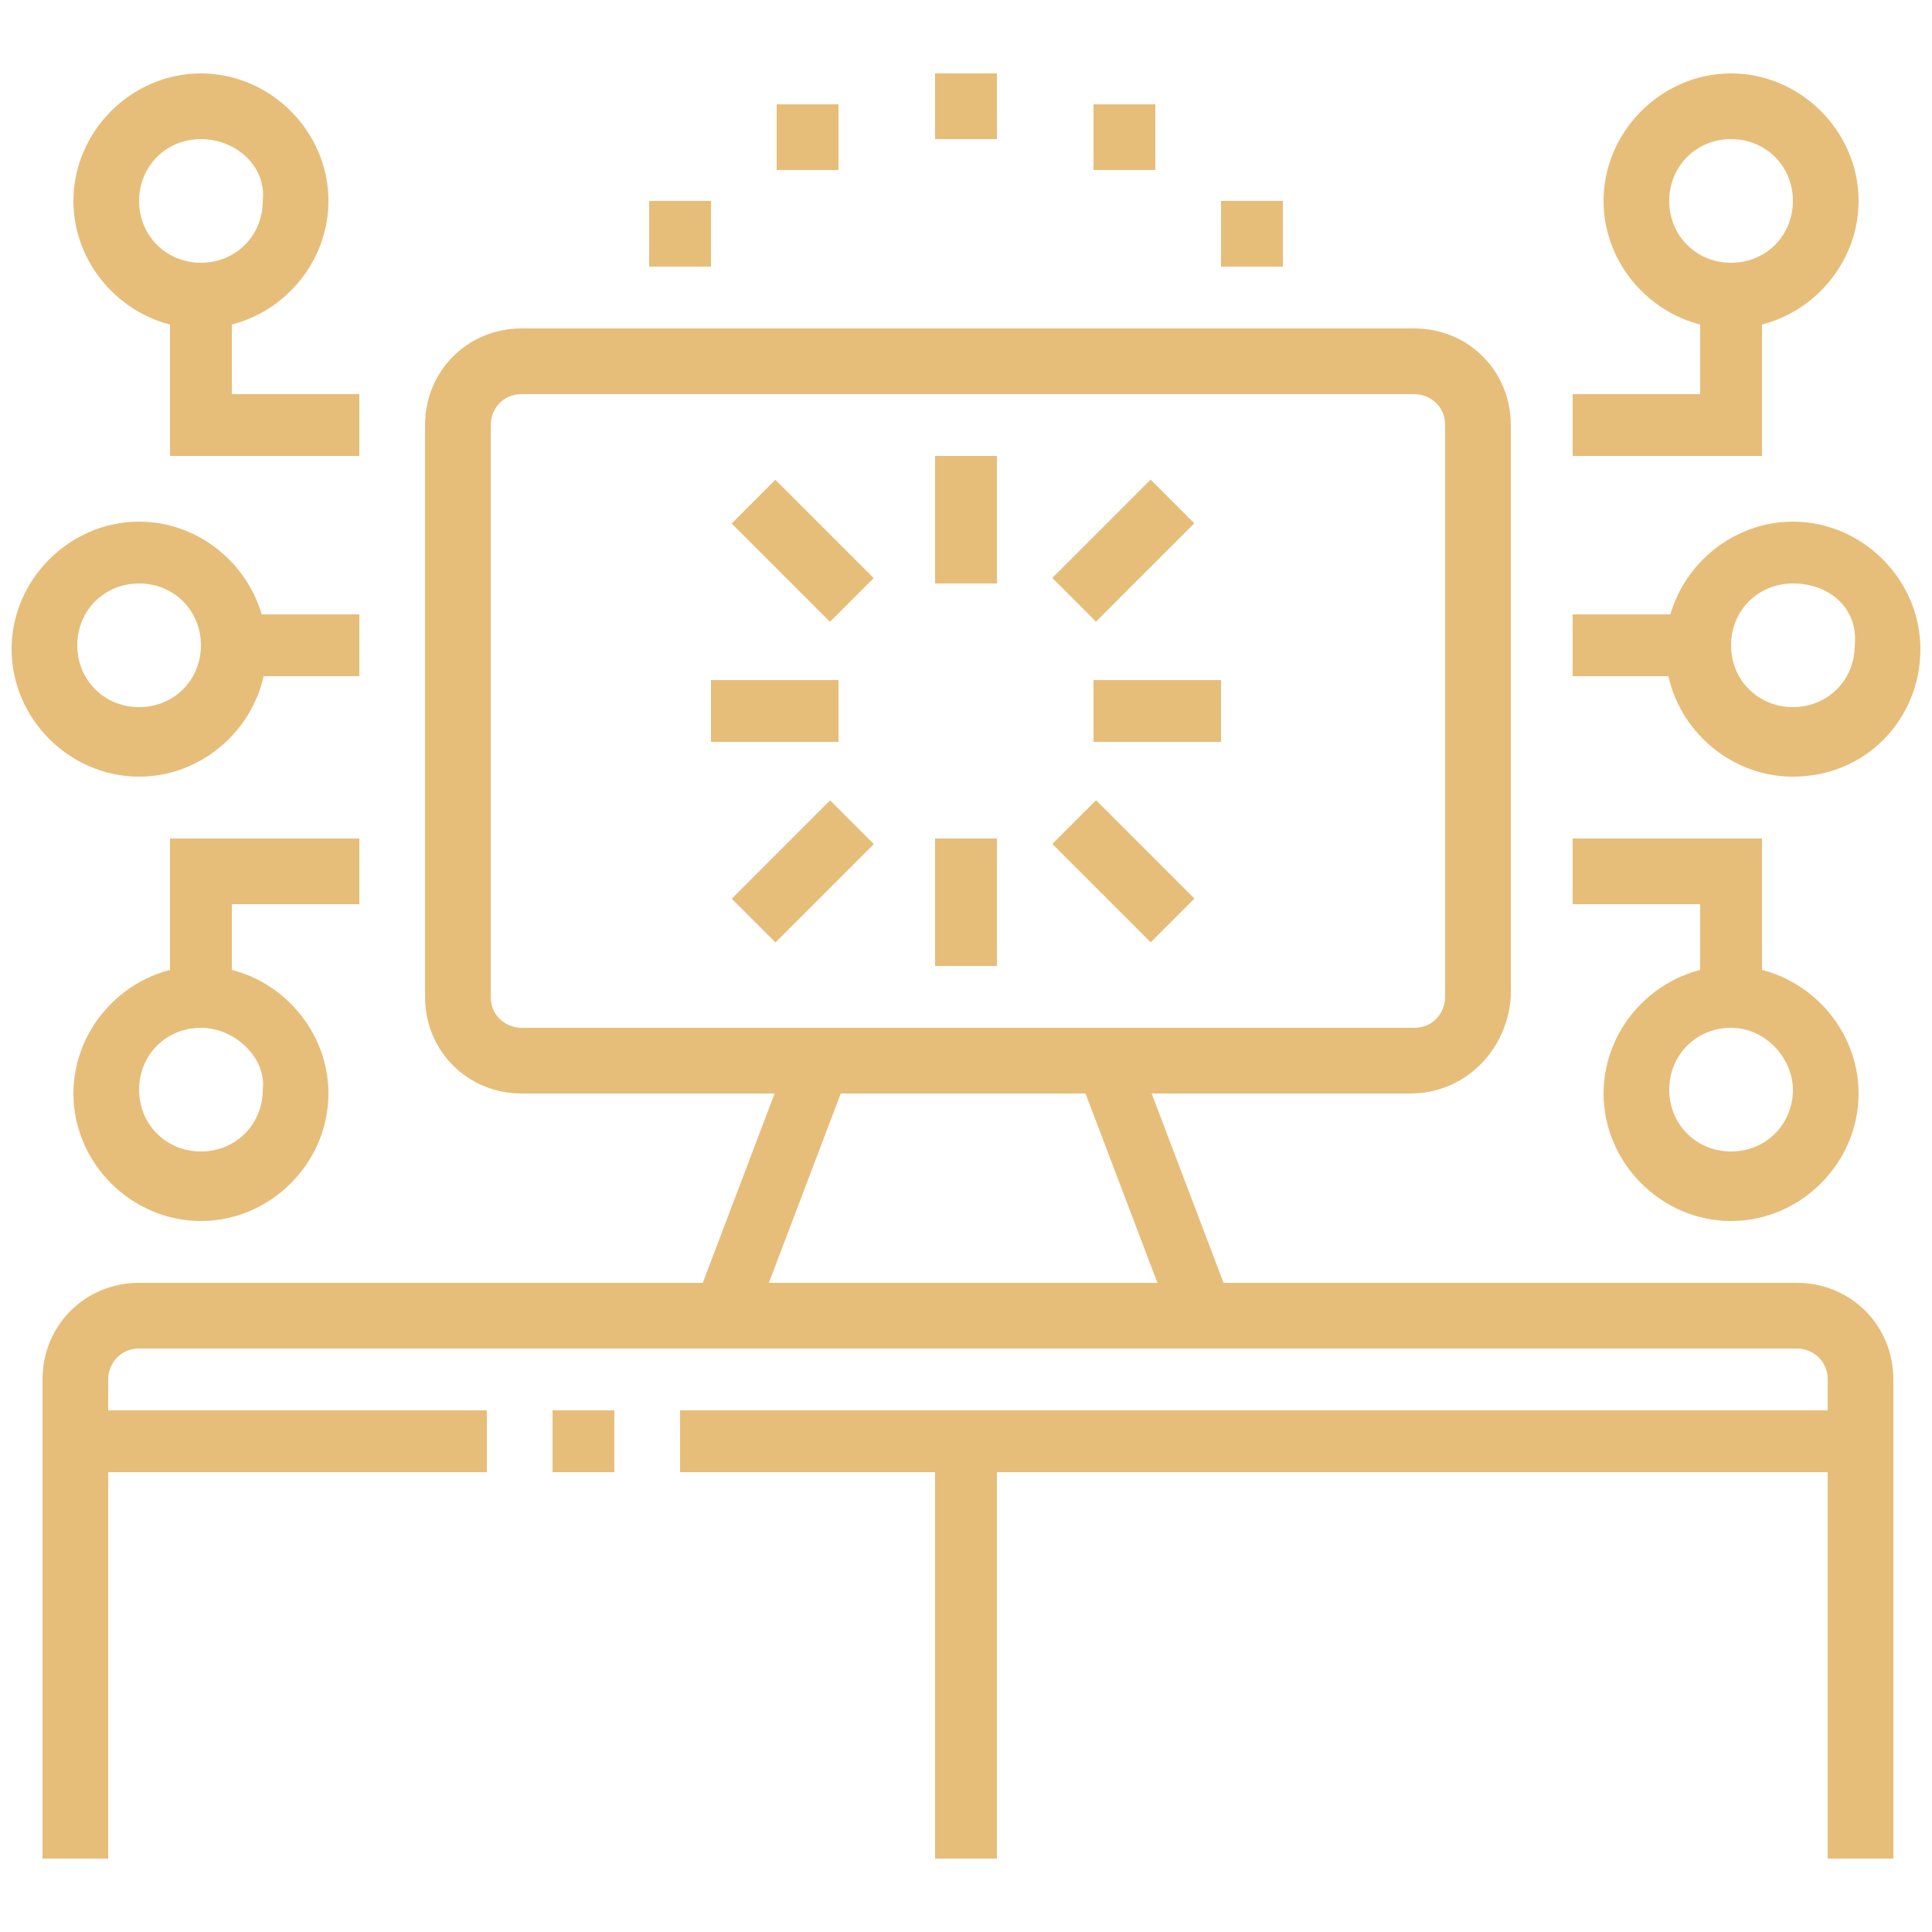 <?xml version="1.0" encoding="utf-8"?>
<!-- Generator: Adobe Illustrator 24.1.0, SVG Export Plug-In . SVG Version: 6.00 Build 0)  -->
<svg version="1.1" id="Layer_1" xmlns="http://www.w3.org/2000/svg" xmlns:xlink="http://www.w3.org/1999/xlink" x="0px" y="0px"
	 width="50px" height="50px" viewBox="0 0 50 50" style="enable-background:new 0 0 50 50;" xml:space="preserve">
<style type="text/css">
	.st0{display:none;}
	.st1{display:inline;fill:#E6BE7A;}
	.st2{fill:#E6BE7A;}
</style>
<g class="st0">
	<polygon class="st1" points="32.4,40.7 9.3,40.7 9.3,35.3 11,35.3 11,39 32.4,39 	"/>
	<polygon class="st1" points="11,27.5 9.3,27.5 9.3,3.6 38.2,3.6 38.2,20.1 36.5,20.1 36.5,5.2 11,5.2 	"/>
	<path class="st1" d="M23.4,36.5c-5.9,0-10.7-4.8-10.7-10.7c0-5.9,4.8-10.7,10.7-10.7s10.7,4.8,10.7,10.7
		C34.1,31.7,29.3,36.5,23.4,36.5z M23.4,16.8c-5,0-9.1,4.1-9.1,9.1c0,5,4.1,9.1,9.1,9.1s9.1-4.1,9.1-9.1
		C32.4,20.8,28.4,16.8,23.4,16.8z"/>
	<path class="st1" d="M4.4,39c-1.8,0-3.3-1.5-3.3-3.3c0-1.3,0.7-2.4,1.9-3l10.5-5l0.7,1.5l-10.5,5c-0.6,0.3-0.9,0.9-0.9,1.5
		c0,0.9,0.7,1.6,1.6,1.6c0.3,0,0.6-0.1,0.8-0.2l10.1-5.7l0.8,1.4L6,38.6C5.5,38.9,5,39,4.4,39z"/>
	<path class="st1" d="M42.3,46.4v-1.6c0.9,0,1.6-0.7,1.6-1.6v-9.1h-7.4v9.1c0,0.9,0.7,1.6,1.6,1.6v1.6c-1.8,0-3.3-1.5-3.3-3.3v-9.1
		c0-0.9,0.7-1.6,1.6-1.6H44c0.9,0,1.6,0.7,1.6,1.6v9.1C45.6,45,44.1,46.4,42.3,46.4z"/>
	<rect x="30.8" y="44.8" class="st1" width="16.5" height="1.6"/>
	<rect x="27.5" y="44.8" class="st1" width="1.6" height="1.6"/>
	<path class="st1" d="M38.2,31.2c-0.6-0.5-1.6-1.6-1.6-3.7c0-1.1,0.5-2.2,1.5-3.4l1.3,1.1c-0.7,0.9-1.1,1.7-1.1,2.4
		c0,1.4,0.6,2.1,1,2.4L38.2,31.2z"/>
	<rect x="19.2" y="21.7" class="st1" width="4.9" height="1.6"/>
	<rect x="25.8" y="21.7" class="st1" width="1.6" height="1.6"/>
	<rect x="16.8" y="25" class="st1" width="13.2" height="1.6"/>
	<rect x="18.4" y="28.3" class="st1" width="9.9" height="1.6"/>
	<polygon class="st1" points="14.3,6.9 12.6,6.9 12.6,8.5 14.3,8.5 14.3,6.9 	"/>
	<polygon class="st1" points="17.6,6.9 15.9,6.9 15.9,8.5 17.6,8.5 17.6,6.9 	"/>
	<polygon class="st1" points="20.9,6.9 19.2,6.9 19.2,8.5 20.9,8.5 20.9,6.9 	"/>
	<path class="st1" d="M44.8,41.9l-0.1-1.6c0.3,0,2.5-0.2,2.5-2.6c0-0.8-0.4-1-0.8-1s-0.8,0.3-0.8,1H44c0-3.5,4.9-3.5,4.9,0
		C48.9,40.8,46.2,41.8,44.8,41.9z"/>
	<path class="st1" d="M42.3,30.8h-1.6c0-3.2,0.7-4.2,1.4-5c0.6-0.8,1.1-1.4,1.1-4h1.6c0,3.2-0.7,4.2-1.4,5
		C42.8,27.5,42.3,28.2,42.3,30.8z"/>
</g>
<g class="st0">
	<path class="st1" d="M44.2,35.2c-0.3,0-0.5,0-0.8-0.1l-13.4-4.5l0.5-1.6L44,33.6c0.1,0,0.2,0,0.3,0c0,0,0,0,0,0
		c0.5,0,0.9-0.4,0.9-0.9c0-0.4-0.2-0.7-0.7-0.9l-19.5-6.4l-1.5,0.3l1,1.4l3.5,1.1l-0.5,1.6l-4-1.2l-2.8-3.9l4.4-0.9l20,6.6
		c1.1,0.4,1.8,1.3,1.8,2.4C46.8,34.1,45.6,35.2,44.2,35.2C44.2,35.2,44.2,35.2,44.2,35.2z"/>
	<rect x="43.8" y="34" transform="matrix(0.973 -0.229 0.229 0.973 -8.076 11.318)" class="st1" width="1.7" height="12.8"/>
	<path class="st1" d="M37.2,46.9c-0.1-0.4-0.5-1.6-0.7-2.2C36,43.1,35,42,33.7,41.4l-0.9-0.4c-1-0.4-1.8-1-2.3-1.7
		c-0.2-0.3-0.4-0.5-0.5-0.8l-3.6-7.1c-0.2-0.3-0.3-0.7-0.3-1.1c0-1.4,1.1-2.5,2.5-2.5c0.8,0,1.5,0.4,2,1l4,5.3
		c0.2,0.2,0.4,0.3,0.7,0.3c0.5,0,0.8-0.4,0.8-0.8V32h1.6v1.6c0,1.4-1.1,2.5-2.5,2.5c-0.8,0-1.5-0.4-2-1l-4-5.3
		c-0.2-0.2-0.4-0.3-0.7-0.3c-0.5,0-0.8,0.4-0.8,0.8c0,0.1,0,0.3,0.1,0.4l3.6,7.1c0.1,0.2,0.2,0.4,0.3,0.6c0.4,0.5,1,0.9,1.7,1.2
		l0.9,0.4c1.7,0.7,3,2.3,3.6,4.4c0.2,0.5,0.6,1.7,0.7,2.1L37.2,46.9z"/>
	<path class="st1" d="M8,41H6.4c-1.8,0-3.3-1.5-3.3-3.3V13.8c0-1.8,1.5-3.3,3.3-3.3h4.1v1.6H6.4c-0.9,0-1.6,0.7-1.6,1.6v23.9
		c0,0.9,0.7,1.6,1.6,1.6H8V41z"/>
	<path class="st1" d="M38.5,21.2h-1.6v-7.4c0-0.9-0.7-1.6-1.6-1.6h-1.6v-1.6h1.6c1.8,0,3.3,1.5,3.3,3.3V21.2z"/>
	<path class="st1" d="M11.3,28.7H9.7V6.4c0-1.8,1.5-3.3,3.3-3.3h20.6v1.6H13c-0.9,0-1.6,0.7-1.6,1.6V28.7z"/>
	<path class="st1" d="M31.9,19.6h-1.6V6.4c0-1.8,1.5-3.3,3.3-3.3s3.3,1.5,3.3,3.3v2.5h-4.1V7.2h2.5V6.4c0-0.9-0.7-1.6-1.6-1.6
		s-1.6,0.7-1.6,1.6V19.6z"/>
	<rect x="31.1" y="7.2" class="st1" width="2.5" height="1.6"/>
	<polygon class="st1" points="26.6,45.4 24.6,39.4 32.9,39.4 32.9,41 26.9,41 28.1,44.9 	"/>
	<rect x="8" y="44.3" class="st1" width="24.7" height="1.6"/>
	<rect x="4.7" y="44.3" class="st1" width="1.6" height="1.6"/>
	<rect x="9.7" y="30.3" class="st1" width="1.6" height="1.6"/>
	<rect x="17.9" y="6.4" class="st1" width="5.8" height="1.6"/>
	<rect x="17.9" y="10.5" class="st1" width="9.1" height="1.6"/>
	<rect x="14.6" y="10.5" class="st1" width="1.6" height="1.6"/>
	<rect x="14.6" y="14.6" class="st1" width="12.4" height="1.6"/>
	<rect x="14.6" y="18.8" class="st1" width="6.6" height="1.6"/>
	<rect x="3.9" y="34.4" class="st1" width="22.3" height="1.6"/>
	<path class="st1" d="M41.6,30.4L41.3,29c-0.2-0.8-0.4-1.1-0.9-1.6c-0.2-0.2-1.5-0.8-2.4-1.3c-0.9-0.5-1.8-1-2.3-1.3
		c-0.4-0.2-0.8-0.3-1.2-0.2l-4.1,0.8c-0.9,0.2-0.9,0.2-1,0.7l-1.6-0.5c0.4-1.2,1.1-1.5,2.2-1.8l4.1-0.8c0.8-0.2,1.7,0,2.4,0.4
		c0.5,0.3,1.4,0.8,2.3,1.3c1.9,1,2.5,1.4,2.8,1.6c0.8,0.8,1,1.5,1.3,2.4l0.3,1.5L41.6,30.4z"/>
	<polygon class="st1" points="15.1,45.4 13.5,44.9 14.6,41 8,41 8,39.4 16.9,39.4 	"/>
</g>
<g>
	<path class="st2" d="M48.9,48.1h-1.6V35.7c0-0.5-0.4-0.8-0.8-0.8H3.6c-0.5,0-0.8,0.4-0.8,0.8v12.4H1.1V35.7c0-1.4,1.1-2.5,2.5-2.5
		h42.9c1.4,0,2.5,1.1,2.5,2.5V48.1z"/>
	<rect x="1.9" y="36.5" class="st2" width="10.7" height="1.6"/>
	<rect x="14.3" y="36.5" class="st2" width="1.6" height="1.6"/>
	<rect x="17.6" y="36.5" class="st2" width="30.5" height="1.6"/>
	<rect x="24.2" y="37.4" class="st2" width="1.6" height="10.7"/>
	<rect x="16.5" y="29.9" transform="matrix(0.355 -0.935 0.935 0.355 -15.84 38.574)" class="st2" width="7.1" height="1.6"/>
	<path class="st2" d="M5.2,8.5C3.4,8.5,1.9,7,1.9,5.2c0-1.8,1.5-3.3,3.3-3.3s3.3,1.5,3.3,3.3C8.5,7,7,8.5,5.2,8.5z M5.2,3.6
		c-0.9,0-1.6,0.7-1.6,1.6c0,0.9,0.7,1.6,1.6,1.6s1.6-0.7,1.6-1.6C6.9,4.3,6.1,3.6,5.2,3.6z"/>
	<polygon class="st2" points="9.3,11.8 4.4,11.8 4.4,7.7 6,7.7 6,10.2 9.3,10.2 	"/>
	<path class="st2" d="M5.2,31.6c-1.8,0-3.3-1.5-3.3-3.3S3.4,25,5.2,25s3.3,1.5,3.3,3.3S7,31.6,5.2,31.6z M5.2,26.6
		c-0.9,0-1.6,0.7-1.6,1.6c0,0.9,0.7,1.6,1.6,1.6s1.6-0.7,1.6-1.6C6.9,27.4,6.1,26.6,5.2,26.6z"/>
	<path class="st2" d="M3.6,20.1c-1.8,0-3.3-1.5-3.3-3.3s1.5-3.3,3.3-3.3s3.3,1.5,3.3,3.3S5.4,20.1,3.6,20.1z M3.6,15.1
		c-0.9,0-1.6,0.7-1.6,1.6c0,0.9,0.7,1.6,1.6,1.6s1.6-0.7,1.6-1.6C5.2,15.8,4.5,15.1,3.6,15.1z"/>
	<rect x="6" y="15.9" class="st2" width="3.3" height="1.6"/>
	<polygon class="st2" points="6,25.8 4.4,25.8 4.4,21.7 9.3,21.7 9.3,23.4 6,23.4 	"/>
	<path class="st2" d="M44.8,8.5c-1.8,0-3.3-1.5-3.3-3.3c0-1.8,1.5-3.3,3.3-3.3c1.8,0,3.3,1.5,3.3,3.3C48.1,7,46.6,8.5,44.8,8.5z
		 M44.8,3.6c-0.9,0-1.6,0.7-1.6,1.6c0,0.9,0.7,1.6,1.6,1.6c0.9,0,1.6-0.7,1.6-1.6C46.4,4.3,45.7,3.6,44.8,3.6z"/>
	<polygon class="st2" points="45.6,11.8 40.7,11.8 40.7,10.2 44,10.2 44,7.7 45.6,7.7 	"/>
	<path class="st2" d="M44.8,31.6c-1.8,0-3.3-1.5-3.3-3.3S43,25,44.8,25c1.8,0,3.3,1.5,3.3,3.3S46.6,31.6,44.8,31.6z M44.8,26.6
		c-0.9,0-1.6,0.7-1.6,1.6c0,0.9,0.7,1.6,1.6,1.6c0.9,0,1.6-0.7,1.6-1.6C46.4,27.4,45.7,26.6,44.8,26.6z"/>
	<path class="st2" d="M46.4,20.1c-1.8,0-3.3-1.5-3.3-3.3s1.5-3.3,3.3-3.3s3.3,1.5,3.3,3.3S48.3,20.1,46.4,20.1z M46.4,15.1
		c-0.9,0-1.6,0.7-1.6,1.6c0,0.9,0.7,1.6,1.6,1.6s1.6-0.7,1.6-1.6C48.1,15.8,47.4,15.1,46.4,15.1z"/>
	<rect x="40.7" y="15.9" class="st2" width="3.3" height="1.6"/>
	<polygon class="st2" points="25.8,1.9 24.2,1.9 24.2,3.6 25.8,3.6 25.8,1.9 	"/>
	<polygon class="st2" points="29.9,2.7 28.3,2.7 28.3,4.4 29.9,4.4 29.9,2.7 	"/>
	<polygon class="st2" points="33.2,5.2 31.6,5.2 31.6,6.9 33.2,6.9 33.2,5.2 	"/>
	<polygon class="st2" points="21.7,2.7 20.1,2.7 20.1,4.4 21.7,4.4 21.7,2.7 	"/>
	<polygon class="st2" points="18.4,5.2 16.8,5.2 16.8,6.9 18.4,6.9 18.4,5.2 	"/>
	<polygon class="st2" points="45.6,25.8 44,25.8 44,23.4 40.7,23.4 40.7,21.7 45.6,21.7 	"/>
	<rect x="24.2" y="11.8" class="st2" width="1.6" height="3.3"/>
	<rect x="24.2" y="21.7" class="st2" width="1.6" height="3.3"/>
	<rect x="28.3" y="17.6" class="st2" width="3.3" height="1.6"/>
	<rect x="18.4" y="17.6" class="st2" width="3.3" height="1.6"/>
	<rect x="27.3" y="13.4" transform="matrix(0.707 -0.707 0.707 0.707 -1.542 24.785)" class="st2" width="3.6" height="1.6"/>
	<path class="st2" d="M36.5,28.3H13.5c-1.4,0-2.5-1.1-2.5-2.5V11c0-1.4,1.1-2.5,2.5-2.5h23.1c1.4,0,2.5,1.1,2.5,2.5v14.8
		C39,27.2,37.9,28.3,36.5,28.3z M13.5,10.2c-0.5,0-0.8,0.4-0.8,0.8v14.8c0,0.5,0.4,0.8,0.8,0.8h23.1c0.5,0,0.8-0.4,0.8-0.8V11
		c0-0.5-0.4-0.8-0.8-0.8H13.5z"/>
	<rect x="20" y="12.4" transform="matrix(0.707 -0.707 0.707 0.707 -3.972 18.921)" class="st2" width="1.6" height="3.6"/>
	<rect x="28.3" y="20.7" transform="matrix(0.707 -0.707 0.707 0.707 -7.408 27.214)" class="st2" width="1.6" height="3.6"/>
	<rect x="19" y="21.7" transform="matrix(0.707 -0.707 0.707 0.707 -9.837 21.35)" class="st2" width="3.6" height="1.6"/>
	<rect x="29.1" y="27.2" transform="matrix(0.935 -0.355 0.355 0.935 -8.98 12.649)" class="st2" width="1.6" height="7.1"/>
</g>
<g class="st0">
	<path class="st1" d="M23.6,49.6L22,49.3l0.5-2.4c0-0.2,0-0.4-0.1-0.6c-0.1-0.2-0.3-0.3-0.5-0.4L13,44.1c-0.4-0.1-0.9,0.2-1,0.6
		l-0.5,2.4l-1.6-0.3l0.5-2.4c0.3-1.3,1.6-2.2,2.9-1.9l8.9,1.8c1.3,0.3,2.2,1.6,1.9,2.9L23.6,49.6z"/>
	<path class="st1" d="M22.5,33.9L21,33.3l1.5-3.8c0-0.1,0.1-0.2,0.1-0.3c0-0.5-0.4-0.8-0.8-0.8c-0.2,0-0.4,0.1-0.6,0.2L20,27.4
		c0.5-0.4,1.1-0.7,1.7-0.7c1.4,0,2.5,1.1,2.5,2.5c0,0.3-0.1,0.6-0.2,0.9L22.5,33.9z"/>
	<path class="st1" d="M25.4,35.4l-1.5-0.6l1.1-2.8c0-0.1,0.1-0.2,0.1-0.3c0-0.5-0.4-0.8-0.8-0.8c-0.2,0-0.5,0.1-0.6,0.3L22.3,30
		c0.5-0.5,1.1-0.8,1.8-0.8c1.4,0,2.5,1.1,2.5,2.5c0,0.3-0.1,0.6-0.2,0.9L25.4,35.4z"/>
	<path class="st1" d="M21.4,45.6l-0.8-1.4c2.6-1.5,4.6-3.9,5.7-6.7l1.2-3c0-0.1,0.1-0.2,0.1-0.3c0-0.5-0.4-0.8-0.8-0.8
		c-0.2,0-0.5,0.1-0.6,0.3l-1.3-1.1c0.5-0.6,1.2-0.9,1.9-0.9c1.4,0,2.5,1.1,2.5,2.5c0,0.3-0.1,0.6-0.2,0.9l-1.2,3
		C26.5,41.2,24.3,43.9,21.4,45.6z"/>
	<path class="st1" d="M14.3,43.3h-1.6v-1c0-0.7-0.2-1.4-0.5-2.1l-4.9-8.6c-0.2-0.4-0.3-0.9-0.3-1.2c0-1.6,1.3-2.9,2.9-2.9
		c1,0,1.9,0.5,2.4,1.4l2.2,3.6l4.2-10.8c0.4-1,1.3-1.6,2.3-1.6c1.4,0,2.5,1.1,2.5,2.5c0,0.3-0.1,0.6-0.2,0.9l-3.6,9.3l-1.5-0.6
		l3.6-9.3c0-0.1,0.1-0.2,0.1-0.3c0-0.5-0.4-0.8-0.8-0.8c-0.3,0-0.6,0.2-0.8,0.5l-4.2,10.8c-0.2,0.6-0.9,1.1-1.6,1.1c0,0,0,0,0,0
		c-0.6,0-1.1-0.3-1.4-0.8l-2.2-3.6c-0.2-0.3-0.6-0.6-1-0.6c-0.7,0-1.2,0.6-1.2,1.2c0,0.1,0,0.3,0.1,0.4l4.9,8.6
		c0.5,0.9,0.8,1.9,0.8,2.9V43.3z"/>
	<path class="st1" d="M22.5,25.1c-0.2,0-0.4,0-0.6,0l0.2-1.6c0.1,0,0.3,0,0.4,0c2.3,0,4.1-1.9,4.1-4.1s-1.9-4.1-4.1-4.1
		s-4.1,1.9-4.1,4.1c0,1.1,0.4,2.1,1.2,2.9l-1.2,1.2c-1.1-1.1-1.7-2.5-1.7-4.1c0-3.2,2.6-5.8,5.8-5.8s5.8,2.6,5.8,5.8
		S25.7,25.1,22.5,25.1z"/>
	<path class="st1" d="M29.9,9.4c-1.8,0-3.3-1.5-3.3-3.3s1.5-3.3,3.3-3.3c1.8,0,3.3,1.5,3.3,3.3S31.8,9.4,29.9,9.4z M29.9,4.5
		c-0.9,0-1.6,0.7-1.6,1.6s0.7,1.6,1.6,1.6c0.9,0,1.6-0.7,1.6-1.6S30.9,4.5,29.9,4.5z"/>
	<path class="st1" d="M5.2,19.3c-1.8,0-3.3-1.5-3.3-3.3s1.5-3.3,3.3-3.3s3.3,1.5,3.3,3.3S7,19.3,5.2,19.3z M5.2,14.4
		c-0.9,0-1.6,0.7-1.6,1.6c0,0.9,0.7,1.6,1.6,1.6s1.6-0.7,1.6-1.6C6.9,15.1,6.1,14.4,5.2,14.4z"/>
	<path class="st1" d="M37.4,32.5c-1.8,0-3.3-1.5-3.3-3.3c0-1.8,1.5-3.3,3.3-3.3c1.8,0,3.3,1.5,3.3,3.3C40.7,31,39.2,32.5,37.4,32.5z
		 M37.4,27.6c-0.9,0-1.6,0.7-1.6,1.6c0,0.9,0.7,1.6,1.6,1.6c0.9,0,1.6-0.7,1.6-1.6C39,28.3,38.3,27.6,37.4,27.6z"/>
	<path class="st1" d="M14.3,10.3c-2.7,0-4.9-2.2-4.9-4.9s2.2-4.9,4.9-4.9s4.9,2.2,4.9,4.9S17,10.3,14.3,10.3z M14.3,2
		C12.5,2,11,3.5,11,5.3s1.5,3.3,3.3,3.3s3.3-1.5,3.3-3.3S16.1,2,14.3,2z"/>
	<path class="st1" d="M43.1,19.3c-2.7,0-4.9-2.2-4.9-4.9s2.2-4.9,4.9-4.9c2.7,0,4.9,2.2,4.9,4.9S45.9,19.3,43.1,19.3z M43.1,11.1
		c-1.8,0-3.3,1.5-3.3,3.3s1.5,3.3,3.3,3.3c1.8,0,3.3-1.5,3.3-3.3S45,11.1,43.1,11.1z"/>
	<path class="st1" d="M22.5,14.4h-1.6c0-0.9-2.8-4.5-4.4-5.1L17,7.8C19,8.6,22.5,12.6,22.5,14.4z"/>
	<path class="st1" d="M36,15.3l-0.1-1.6c0.8,0,2.3-0.1,3.1-0.1v1.6C38.1,15.2,36.6,15.2,36,15.3z"/>
	<path class="st1" d="M32.8,15.6l-0.2-1.6c0.4-0.1,0.8-0.1,1.2-0.2l0.2,1.6C33.5,15.5,33.2,15.5,32.8,15.6z"/>
	<path class="st1" d="M27.3,17.3l-1.2-1.2c0.8-0.8,2-1.3,4.2-1.8l0.4,1.6C28.9,16.4,27.9,16.8,27.3,17.3z"/>
	<path class="st1" d="M24.4,5.3c-0.7-0.4-1.9-0.8-2.7-0.8c-1.2,0-2.2,0.2-3,0.7l-0.8-1.4c1.1-0.6,2.3-0.9,3.8-0.9
		c1,0,2.6,0.5,3.6,1.1L24.4,5.3z"/>
	<path class="st1" d="M18.1,17.6c-2.7-0.7-6.4-0.8-10.4-0.8v-1.6c4,0,7.9,0.1,10.8,0.8L18.1,17.6z"/>
	<path class="st1" d="M34.5,30c-0.9-0.5-2.2-0.7-3.7-0.7v-1.6c1.8,0,3.3,0.3,4.5,0.9L34.5,30z"/>
	<path class="st1" d="M27.9,29.9l-0.5-1.6c0.2-0.1,0.7-0.2,1.3-0.4l0.4,1.6C28.6,29.7,28.1,29.8,27.9,29.9z"/>
	<path class="st1" d="M31.9,22.5c-0.3-0.1-0.7-0.2-1-0.3l0.4-1.6c0.4,0.1,0.8,0.2,1.2,0.4L31.9,22.5z"/>
	<path class="st1" d="M38.2,26.8h-1.6c0-1-1.7-2.8-3.3-3.7l0.7-1.5C35.7,22.5,38.2,24.8,38.2,26.8z"/>
</g>
</svg>
